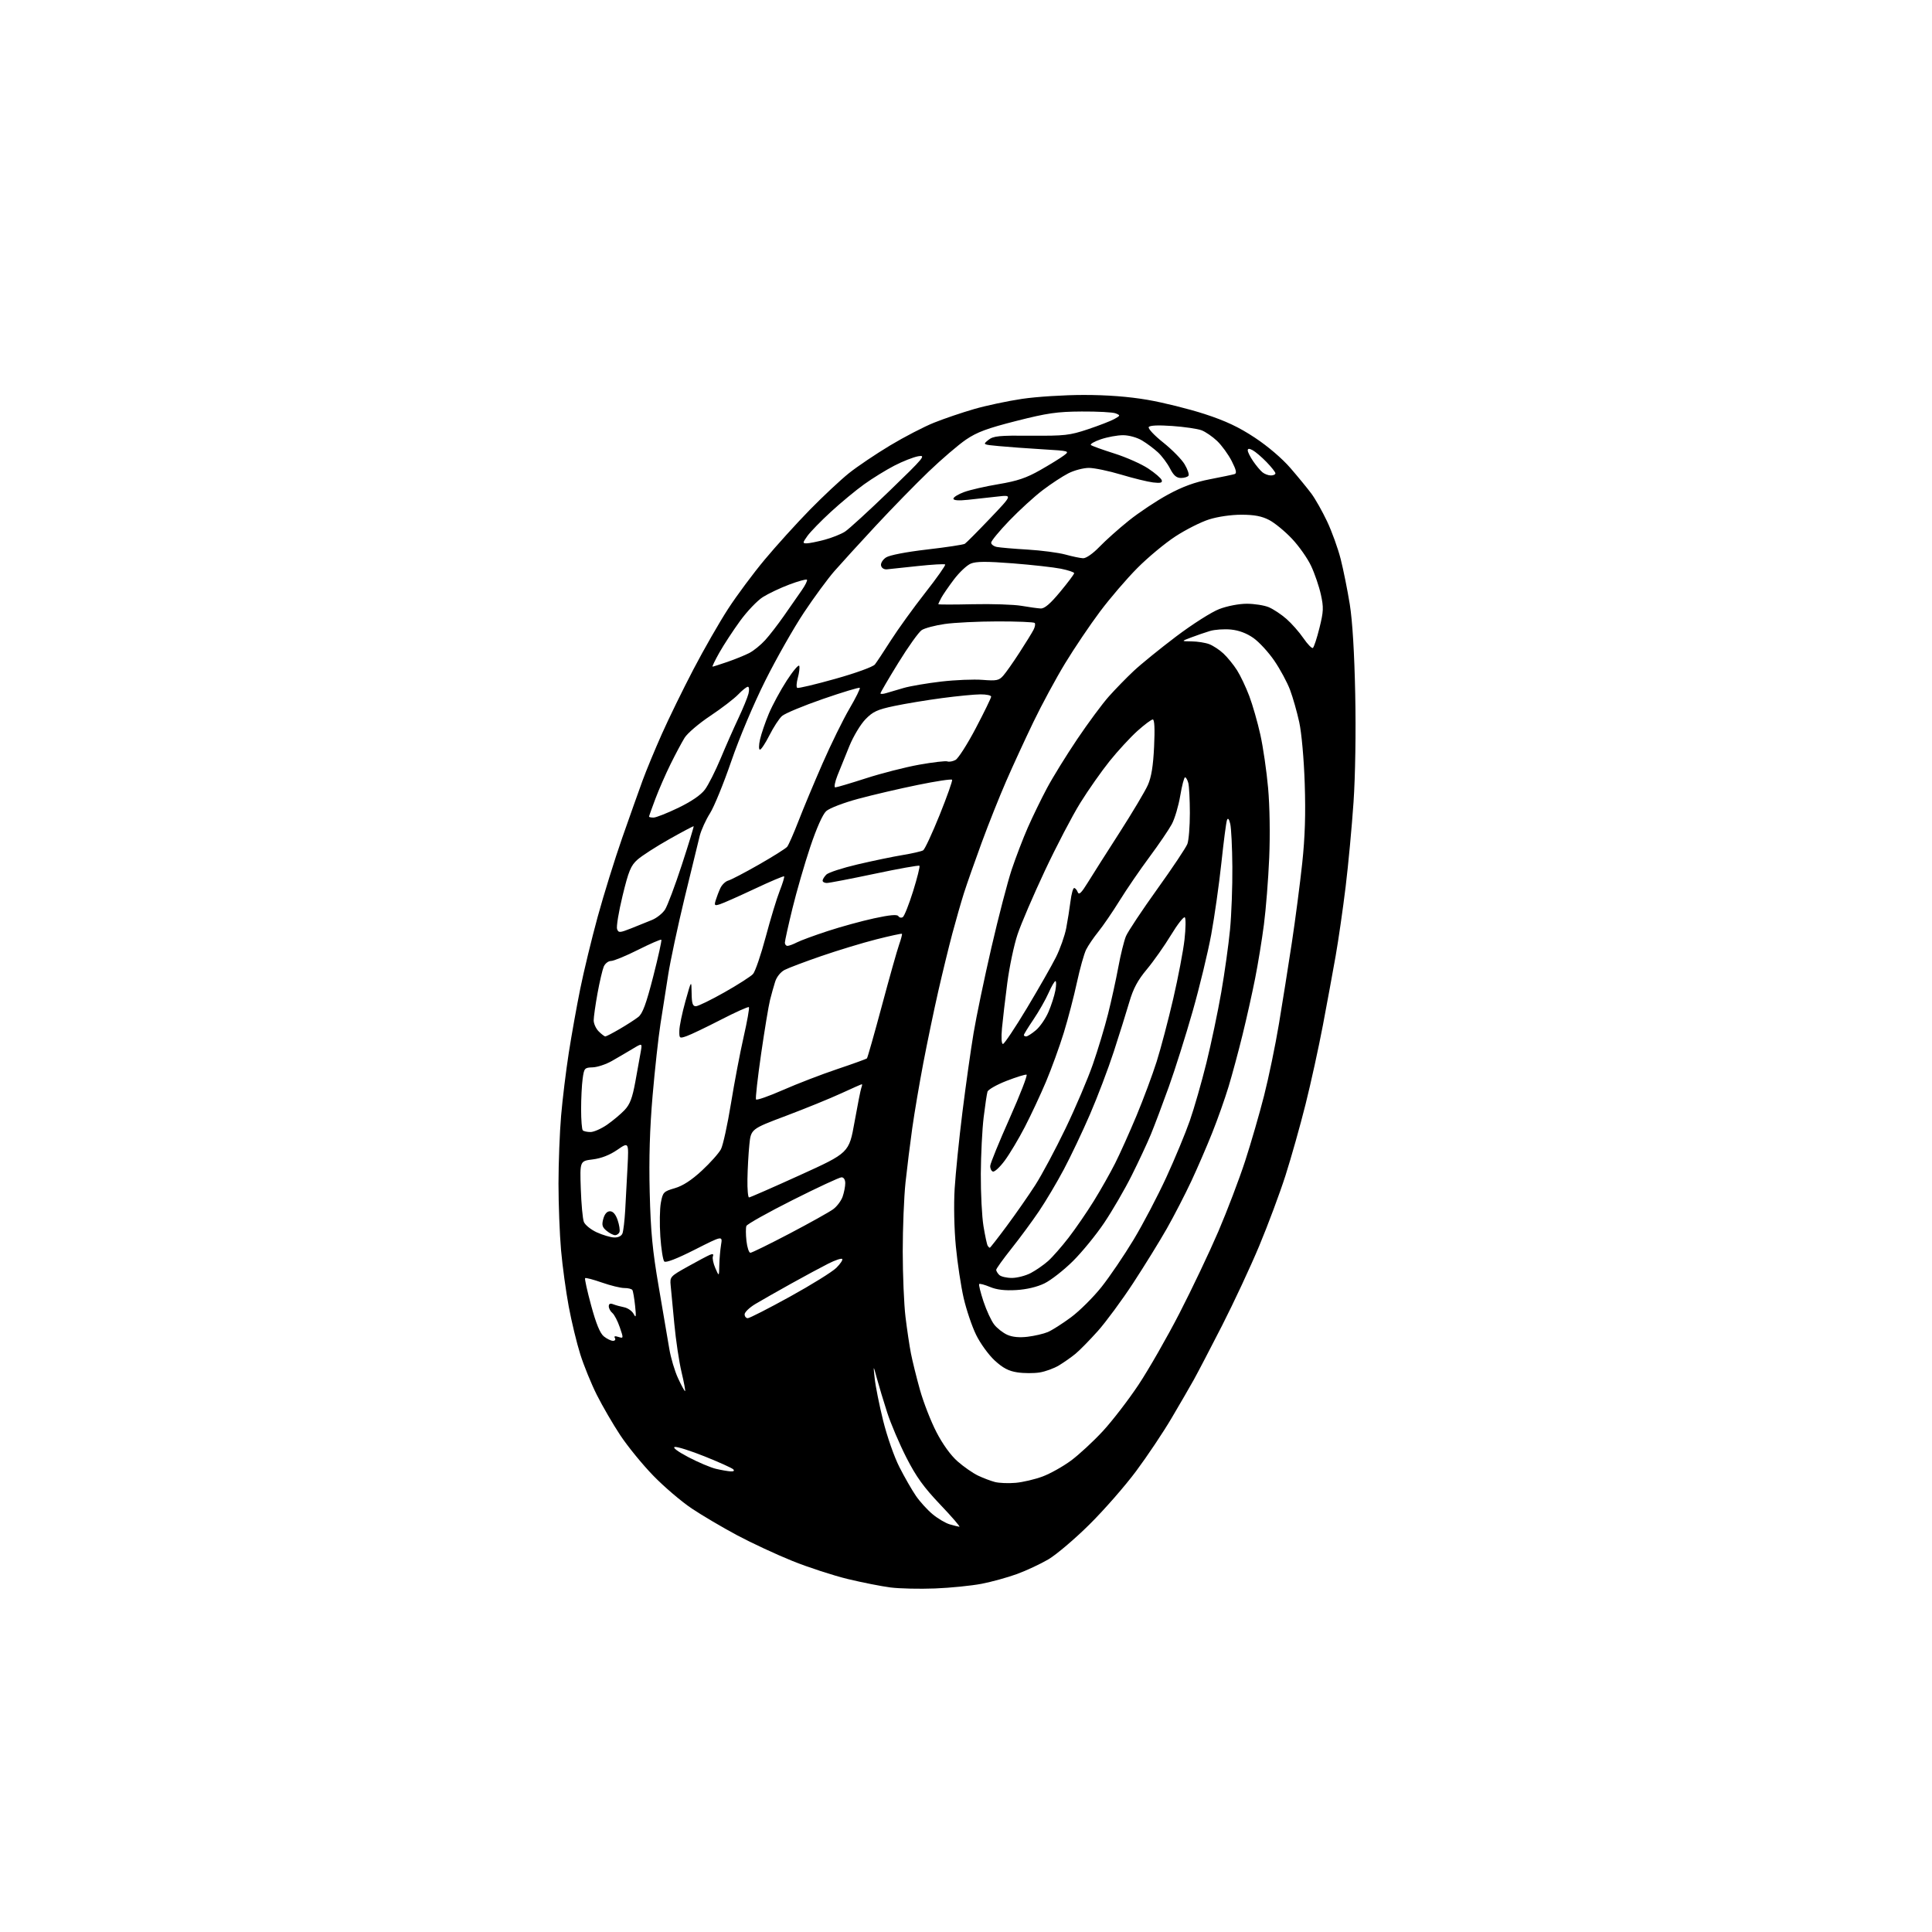 <?xml version="1.0" encoding="UTF-8" standalone="no"?>
<svg 
  version="1.1" 
  xmlns="http://www.w3.org/2000/svg" 
  xmlns:xlink="http://www.w3.org/1999/xlink" 
  xmlns:svg="http://www.w3.org/2000/svg"
  xmlns:rdf="http://www.w3.org/1999/02/22-rdf-syntax-ns#"
  xmlns:cc="http://creativecommons.org/ns#"
  xmlns:dc="http://purl.org/dc/elements/1.1/"
  viewBox="0 0 768 768"
  width="768"
  height="768"
>
<style>svg {background-color: white; }</style>"
<path stroke="none" fill="black" fill-rule="evenodd" d="M371.66,631.44C365.52,631.68 357.57,631.50 353.98,631.04C350.39,630.58 342.74,629.07 336.98,627.68C331.22,626.28 321.32,623.06 315.00,620.51C308.68,617.97 298.77,613.36 293.00,610.28C287.23,607.19 279.12,602.42 275.00,599.66C270.88,596.91 263.98,591.02 259.67,586.58C255.36,582.14 249.46,574.90 246.55,570.50C243.64,566.10 239.46,558.90 237.25,554.50C235.04,550.10 232.08,542.84 230.67,538.36C229.26,533.89 227.19,525.34 226.08,519.36C224.97,513.39 223.59,503.32 223.03,497.00C222.47,490.68 222.01,478.75 222.01,470.50C222.02,462.25 222.48,450.10 223.05,443.50C223.61,436.90 224.99,425.65 226.10,418.50C227.22,411.35 229.27,399.88 230.67,393.00C232.06,386.12 235.17,373.30 237.57,364.50C239.98,355.70 244.38,341.52 247.36,333.00C250.35,324.48 253.97,314.25 255.43,310.28C256.88,306.31 260.33,297.99 263.09,291.78C265.85,285.58 271.50,274.01 275.65,266.08C279.79,258.14 286.00,247.32 289.44,242.02C292.87,236.73 299.42,227.92 303.99,222.45C308.55,216.98 316.61,208.08 321.89,202.68C327.18,197.28 334.20,190.71 337.50,188.07C340.80,185.44 348.13,180.50 353.80,177.09C359.46,173.69 367.34,169.60 371.30,168.02C375.26,166.43 382.41,164.00 387.19,162.62C391.97,161.23 400.58,159.40 406.32,158.55C412.06,157.70 423.07,157.00 430.78,157.00C440.10,157.00 448.61,157.65 456.15,158.94C462.39,160.01 472.61,162.55 478.85,164.58C487.23,167.31 492.47,169.78 498.85,174.00C504.01,177.41 509.72,182.29 513.01,186.11C516.04,189.62 519.78,194.18 521.31,196.24C522.84,198.30 525.64,203.25 527.53,207.24C529.42,211.23 531.86,217.98 532.94,222.23C534.02,226.49 535.65,234.59 536.56,240.23C537.62,246.83 538.39,259.57 538.72,275.85C539.03,290.92 538.76,308.35 538.05,318.85C537.39,328.56 535.98,343.70 534.91,352.50C533.84,361.30 532.05,373.68 530.94,380.00C529.82,386.32 527.55,398.70 525.88,407.50C524.21,416.30 521.11,430.48 518.97,439.00C516.84,447.52 513.24,460.27 510.99,467.31C508.73,474.36 504.03,486.96 500.54,495.31C497.05,503.67 490.39,517.92 485.76,527.00C481.12,536.08 476.07,545.75 474.54,548.50C473.01,551.25 469.03,558.12 465.70,563.76C462.37,569.40 456.05,578.85 451.65,584.76C447.26,590.67 438.90,600.23 433.07,606.00C427.25,611.77 419.89,618.02 416.73,619.88C413.57,621.73 407.95,624.36 404.24,625.71C400.53,627.06 394.20,628.81 390.16,629.59C386.12,630.36 377.79,631.20 371.66,631.44zM381.36,606.91C381.84,606.96 378.42,602.99 373.76,598.10C367.16,591.17 364.18,587.02 360.27,579.35C357.51,573.93 354.09,565.90 352.67,561.50C351.25,557.10 349.42,551.02 348.60,548.00C347.11,542.50 347.11,542.50 347.71,548.00C348.03,551.02 349.54,558.55 351.06,564.71C352.61,570.98 355.46,579.14 357.54,583.21C359.58,587.22 362.54,592.38 364.12,594.67C365.70,596.97 368.68,600.24 370.75,601.95C372.81,603.66 375.85,605.45 377.50,605.94C379.15,606.42 380.89,606.86 381.36,606.91zM403.73,589.45C406.61,589.19 411.43,588.06 414.45,586.93C417.48,585.80 422.55,582.96 425.72,580.62C428.90,578.27 434.59,573.01 438.37,568.93C442.15,564.84 448.53,556.55 452.56,550.50C456.58,544.45 463.93,531.62 468.88,522.00C473.83,512.38 480.78,497.75 484.32,489.50C487.85,481.25 492.64,468.66 494.96,461.53C497.28,454.40 500.67,442.70 502.49,435.53C504.32,428.36 506.98,415.52 508.40,407.00C509.82,398.48 512.13,383.92 513.54,374.65C514.94,365.38 516.79,351.20 517.65,343.15C518.76,332.78 519.05,323.54 518.65,311.50C518.33,301.73 517.40,291.35 516.47,287.09C515.58,283.01 513.94,277.23 512.82,274.25C511.70,271.26 508.89,266.05 506.57,262.66C504.26,259.27 500.51,255.20 498.25,253.61C495.56,251.72 492.47,250.56 489.29,250.25C486.62,250.00 482.87,250.26 480.97,250.83C479.06,251.41 475.70,252.56 473.50,253.40C469.50,254.91 469.50,254.91 473.68,254.96C475.99,254.98 479.14,255.48 480.68,256.06C482.23,256.65 484.79,258.34 486.36,259.81C487.94,261.29 490.34,264.24 491.71,266.38C493.07,268.51 495.27,273.14 496.60,276.67C497.93,280.19 499.91,287.10 501.00,292.02C502.10,296.93 503.49,306.48 504.09,313.23C504.74,320.44 504.92,331.89 504.53,341.00C504.17,349.52 503.22,361.45 502.43,367.50C501.65,373.55 500.07,383.23 498.92,389.00C497.78,394.77 495.52,404.90 493.89,411.50C492.27,418.10 489.78,427.32 488.36,432.00C486.94,436.68 484.04,444.89 481.90,450.24C479.77,455.60 476.01,464.30 473.55,469.56C471.09,474.82 466.73,483.26 463.87,488.32C461.00,493.37 454.98,503.12 450.48,510.00C445.98,516.88 439.64,525.47 436.40,529.11C433.15,532.74 429.15,536.82 427.50,538.17C425.85,539.53 422.90,541.59 420.95,542.77C419.00,543.95 415.54,545.21 413.25,545.58C410.96,545.94 407.00,545.93 404.44,545.54C400.95,545.02 398.69,543.83 395.39,540.80C392.98,538.57 389.66,533.99 388.02,530.62C386.37,527.26 384.15,520.67 383.07,516.00C382.00,511.32 380.60,502.10 379.97,495.50C379.30,488.57 379.10,478.85 379.49,472.50C379.86,466.45 381.25,452.73 382.59,442.00C383.93,431.27 385.92,417.18 387.01,410.67C388.09,404.16 391.29,388.86 394.10,376.67C396.91,364.48 400.55,350.51 402.18,345.63C403.82,340.74 406.70,333.22 408.60,328.90C410.50,324.59 413.92,317.55 416.20,313.28C418.48,309.00 423.90,300.23 428.23,293.80C432.57,287.36 438.22,279.72 440.81,276.82C443.39,273.93 447.82,269.38 450.65,266.73C453.48,264.07 461.05,257.92 467.48,253.05C473.95,248.16 481.63,243.27 484.68,242.11C487.83,240.90 492.50,240.00 495.62,240.00C498.61,240.00 502.55,240.62 504.35,241.37C506.16,242.13 509.33,244.23 511.38,246.03C513.44,247.83 516.47,251.27 518.12,253.68C519.77,256.08 521.47,257.83 521.88,257.57C522.30,257.32 523.48,253.75 524.50,249.64C526.14,243.06 526.20,241.48 525.07,236.34C524.36,233.13 522.62,228.03 521.20,225.00C519.79,221.97 516.35,217.09 513.57,214.15C510.79,211.20 506.71,207.85 504.51,206.71C501.57,205.18 498.64,204.62 493.50,204.61C489.38,204.61 484.07,205.38 480.59,206.49C477.34,207.52 471.33,210.56 467.23,213.24C463.12,215.92 456.32,221.57 452.11,225.81C447.90,230.04 441.21,237.84 437.24,243.15C433.27,248.45 427.05,257.68 423.42,263.65C419.79,269.62 414.11,280.12 410.80,287.00C407.49,293.88 402.61,304.45 399.98,310.50C397.34,316.55 392.94,327.57 390.22,335.00C387.49,342.43 384.33,351.43 383.19,355.00C382.06,358.57 379.98,365.82 378.57,371.10C377.17,376.37 374.64,386.72 372.96,394.10C371.28,401.47 368.62,414.25 367.04,422.50C365.47,430.75 363.48,442.45 362.63,448.50C361.78,454.55 360.58,464.23 359.96,470.00C359.35,475.77 358.85,488.15 358.85,497.50C358.86,506.85 359.35,518.55 359.95,523.50C360.55,528.45 361.52,534.98 362.11,538.00C362.70,541.02 364.31,547.55 365.70,552.50C367.09,557.45 370.03,565.00 372.24,569.27C374.71,574.07 377.93,578.53 380.65,580.92C383.07,583.05 386.73,585.59 388.77,586.57C390.82,587.55 393.85,588.69 395.50,589.12C397.15,589.55 400.85,589.70 403.73,589.45zM290.45,584.90C291.68,584.96 292.05,584.65 291.45,584.06C290.93,583.54 285.87,581.26 280.22,578.99C274.56,576.72 269.17,575.01 268.24,575.19C267.23,575.39 269.38,577.00 273.65,579.25C277.56,581.30 282.50,583.39 284.63,583.89C286.76,584.39 289.38,584.84 290.45,584.90zM272.32,553.00C272.54,553.00 271.92,549.61 270.93,545.47C269.94,541.33 268.65,532.67 268.05,526.22C267.45,519.77 266.80,512.92 266.60,510.98C266.26,507.55 266.44,507.36 273.38,503.49C277.29,501.30 281.26,499.20 282.20,498.81C283.38,498.32 283.74,498.51 283.39,499.42C283.11,500.14 283.55,502.26 284.36,504.12C285.84,507.50 285.84,507.50 285.93,503.00C285.98,500.52 286.30,496.85 286.63,494.83C287.24,491.16 287.24,491.16 276.13,496.79C269.04,500.38 264.67,502.07 264.06,501.46C263.54,500.93 262.83,496.45 262.49,491.50C262.16,486.55 262.25,480.52 262.70,478.10C263.48,473.93 263.76,473.63 268.22,472.33C271.42,471.40 274.88,469.16 279.02,465.32C282.37,462.22 285.78,458.39 286.60,456.81C287.41,455.24 289.19,447.10 290.56,438.72C291.92,430.35 294.19,418.40 295.61,412.18C297.03,405.95 297.97,400.63 297.70,400.36C297.43,400.09 292.42,402.34 286.57,405.35C280.72,408.36 274.60,411.29 272.97,411.86C270.08,412.87 270.00,412.81 270.05,409.70C270.07,407.94 271.16,402.68 272.47,398.00C274.85,389.50 274.85,389.50 274.93,394.75C274.98,398.86 275.35,400.00 276.60,400.00C277.48,400.00 282.60,397.51 287.98,394.46C293.36,391.42 298.47,388.14 299.34,387.18C300.21,386.21 302.48,379.59 304.38,372.46C306.28,365.33 308.78,357.08 309.95,354.12C311.12,351.16 311.90,348.57 311.70,348.36C311.49,348.16 306.19,350.40 299.91,353.36C293.63,356.31 287.44,359.06 286.15,359.46C284.04,360.12 283.87,359.96 284.51,357.85C284.90,356.56 285.73,354.39 286.36,353.04C286.99,351.69 288.40,350.34 289.50,350.04C290.60,349.74 296.08,346.88 301.68,343.68C307.29,340.48 312.33,337.30 312.90,336.62C313.47,335.94 315.49,331.34 317.40,326.41C319.30,321.48 323.61,311.17 326.97,303.50C330.32,295.83 335.14,286.03 337.66,281.73C340.18,277.43 342.03,273.69 341.77,273.43C341.50,273.17 334.90,275.16 327.10,277.86C319.30,280.56 311.98,283.61 310.85,284.63C309.71,285.66 307.47,289.09 305.88,292.25C304.28,295.41 302.58,298.00 302.09,298.00C301.59,298.00 301.61,296.23 302.13,293.91C302.64,291.66 304.22,287.05 305.64,283.66C307.07,280.27 310.27,274.35 312.77,270.50C315.27,266.65 317.49,264.04 317.72,264.69C317.94,265.35 317.69,267.48 317.15,269.43C316.61,271.39 316.50,273.19 316.91,273.44C317.31,273.69 324.14,272.07 332.07,269.84C340.19,267.56 347.06,265.07 347.78,264.14C348.49,263.24 351.37,258.90 354.17,254.50C356.98,250.10 363.09,241.64 367.75,235.69C372.41,229.75 376.00,224.66 375.72,224.39C375.45,224.12 370.56,224.40 364.86,225.01C359.16,225.63 353.62,226.21 352.54,226.32C351.40,226.42 350.43,225.79 350.23,224.81C350.03,223.87 350.91,222.45 352.22,221.59C353.61,220.68 360.19,219.41 368.52,218.44C376.21,217.55 382.96,216.53 383.54,216.16C384.11,215.80 388.61,211.27 393.54,206.10C402.50,196.70 402.50,196.70 396.50,197.39C393.20,197.77 387.91,198.35 384.75,198.68C380.99,199.08 379.00,198.92 379.00,198.23C379.00,197.64 380.91,196.46 383.25,195.60C385.59,194.74 391.77,193.32 397.00,192.45C404.43,191.20 408.03,189.98 413.50,186.87C417.35,184.68 421.58,182.07 422.90,181.07C425.28,179.28 425.21,179.25 414.40,178.60C408.41,178.24 400.60,177.67 397.06,177.33C390.64,176.73 390.63,176.72 392.88,174.90C394.85,173.30 396.98,173.09 409.82,173.19C423.24,173.29 425.19,173.07 432.50,170.63C436.90,169.16 441.62,167.33 443.00,166.55C445.40,165.20 445.42,165.11 443.50,164.32C442.40,163.87 436.32,163.54 430.00,163.58C420.21,163.64 416.34,164.20 404.00,167.33C392.45,170.26 388.39,171.77 384.00,174.75C380.98,176.81 374.28,182.55 369.12,187.50C363.96,192.45 354.51,202.13 348.12,209.01C341.73,215.89 334.34,223.99 331.70,227.01C329.06,230.03 323.60,237.45 319.58,243.50C315.55,249.55 308.64,261.71 304.23,270.53C299.58,279.82 293.89,293.30 290.70,302.59C287.67,311.41 283.86,320.73 282.23,323.30C280.60,325.87 278.77,329.89 278.16,332.23C277.56,334.58 274.84,345.73 272.12,357.00C269.40,368.27 266.47,382.00 265.61,387.50C264.74,393.00 263.36,401.77 262.55,407.00C261.73,412.23 260.32,425.05 259.42,435.50C258.29,448.64 257.93,460.51 258.27,474.00C258.66,489.65 259.37,497.05 261.85,511.50C263.56,521.40 265.44,532.46 266.04,536.09C266.63,539.71 268.20,545.00 269.52,547.84C270.83,550.68 272.09,553.00 272.32,553.00zM243.67,533.00C244.47,533.00 244.81,532.51 244.43,531.89C243.98,531.15 244.44,531.00 245.83,531.45C247.88,532.10 247.89,532.03 246.38,527.62C245.54,525.15 244.21,522.59 243.43,521.94C242.64,521.29 242.00,520.09 242.00,519.27C242.00,518.27 242.57,518.00 243.75,518.46C244.71,518.84 246.69,519.38 248.14,519.67C249.60,519.97 251.29,521.17 251.91,522.35C252.82,524.09 252.93,523.46 252.46,519.06C252.14,516.06 251.66,513.25 251.38,512.81C251.11,512.36 249.67,512.00 248.19,512.01C246.71,512.02 242.69,511.03 239.26,509.83C235.83,508.63 232.83,507.84 232.59,508.08C232.35,508.32 233.43,513.23 235.00,518.98C236.96,526.20 238.52,530.00 240.03,531.23C241.24,532.20 242.87,533.00 243.67,533.00zM408.50,531.38C411.25,531.05 414.85,530.21 416.50,529.52C418.15,528.83 422.30,526.19 425.72,523.66C429.14,521.13 434.60,515.69 437.87,511.59C441.13,507.48 446.86,499.04 450.60,492.83C454.35,486.62 460.20,475.45 463.62,468.02C467.04,460.58 471.25,450.45 472.97,445.50C474.70,440.55 477.66,430.20 479.57,422.50C481.47,414.80 484.12,402.20 485.46,394.50C486.80,386.80 488.37,375.58 488.95,369.58C489.53,363.57 489.95,352.32 489.88,344.58C489.82,336.83 489.44,329.15 489.04,327.50C488.55,325.49 488.12,325.00 487.74,326.00C487.42,326.82 486.43,334.48 485.52,343.00C484.61,351.52 482.79,364.35 481.48,371.50C480.16,378.65 476.84,392.38 474.10,402.00C471.36,411.62 467.10,425.12 464.63,432.00C462.16,438.88 458.95,447.39 457.49,450.93C456.03,454.47 452.57,461.87 449.81,467.38C447.04,472.90 442.15,481.32 438.93,486.10C435.72,490.88 430.11,497.74 426.48,501.34C422.84,504.94 417.76,508.91 415.18,510.17C412.24,511.60 408.07,512.58 403.96,512.82C399.46,513.08 396.21,512.70 393.56,511.59C391.43,510.70 389.49,510.18 389.24,510.42C389.00,510.67 389.77,513.80 390.96,517.38C392.15,520.96 394.07,525.09 395.23,526.56C396.38,528.03 398.72,529.85 400.42,530.61C402.44,531.51 405.21,531.78 408.50,531.38zM297.25,524.00C297.94,524.00 305.48,520.15 314.00,515.45C322.52,510.75 330.83,505.59 332.45,503.99C334.07,502.38 335.12,500.79 334.79,500.45C334.45,500.12 332.00,500.93 329.34,502.27C326.68,503.61 320.00,507.20 314.50,510.26C309.00,513.32 302.59,516.97 300.25,518.37C297.91,519.78 296.00,521.62 296.00,522.46C296.00,523.31 296.56,524.00 297.25,524.00zM402.24,508.00C404.35,508.00 407.75,507.11 409.79,506.03C411.83,504.95 414.91,502.81 416.63,501.28C418.36,499.75 422.02,495.57 424.78,492.00C427.53,488.43 432.04,481.88 434.78,477.45C437.53,473.02 441.35,466.26 443.28,462.43C445.22,458.59 449.04,450.06 451.79,443.48C454.53,436.89 458.13,427.23 459.79,422.00C461.44,416.77 464.41,405.52 466.38,397.00C468.35,388.48 470.37,377.90 470.86,373.50C471.35,369.10 471.41,365.13 471.00,364.67C470.58,364.22 468.11,367.37 465.50,371.67C462.88,375.98 458.56,382.12 455.88,385.33C452.24,389.69 450.48,392.98 448.92,398.33C447.77,402.27 444.99,411.12 442.76,418.00C440.52,424.88 436.25,436.12 433.27,443.00C430.30,449.88 425.62,459.72 422.88,464.87C420.14,470.03 415.71,477.49 413.04,481.44C410.37,485.40 405.44,492.09 402.09,496.30C398.74,500.52 396.00,504.34 396.00,504.78C396.00,505.23 396.54,506.14 397.20,506.80C397.86,507.46 400.13,508.00 402.24,508.00zM298.29,498.00C298.86,498.00 305.89,494.55 313.91,490.34C321.93,486.13 329.72,481.78 331.21,480.68C332.70,479.59 334.38,477.34 334.96,475.69C335.53,474.05 336.00,471.64 336.00,470.35C336.00,468.94 335.41,468.00 334.52,468.00C333.71,468.00 324.98,472.06 315.12,477.02C305.26,481.98 296.97,486.63 296.70,487.34C296.43,488.05 296.44,490.74 296.73,493.32C297.02,495.89 297.72,498.00 298.29,498.00zM393.46,496.00C393.65,496.00 396.72,492.06 400.28,487.25C403.85,482.44 408.91,475.17 411.52,471.11C414.14,467.04 419.55,456.92 423.55,448.61C427.55,440.30 432.44,428.81 434.43,423.08C436.42,417.35 439.14,408.35 440.46,403.08C441.79,397.81 443.62,389.45 444.54,384.50C445.45,379.55 446.82,374.00 447.58,372.16C448.35,370.33 453.93,361.92 459.99,353.47C466.05,345.03 471.45,336.94 472.00,335.49C472.55,334.05 472.99,328.51 472.99,323.18C472.98,317.86 472.70,312.49 472.37,311.25C472.04,310.01 471.46,309.00 471.08,309.00C470.70,309.00 469.84,312.30 469.16,316.33C468.48,320.37 466.98,325.43 465.83,327.58C464.67,329.74 460.67,335.63 456.92,340.68C453.18,345.72 447.83,353.53 445.05,358.02C442.27,362.51 438.47,368.05 436.62,370.34C434.77,372.63 432.58,375.85 431.75,377.50C430.93,379.15 429.29,385.00 428.10,390.50C426.92,396.00 424.57,405.00 422.88,410.50C421.19,416.00 418.00,424.77 415.80,430.00C413.59,435.23 409.80,443.32 407.38,448.00C404.96,452.68 401.38,458.67 399.43,461.31C397.48,463.96 395.35,465.94 394.69,465.71C394.04,465.48 393.56,464.44 393.64,463.40C393.72,462.35 397.19,453.85 401.36,444.50C405.52,435.15 408.54,427.37 408.07,427.20C407.60,427.04 404.01,428.15 400.10,429.67C396.20,431.19 392.79,433.12 392.54,433.97C392.28,434.81 391.60,439.39 391.02,444.14C390.44,448.89 389.93,459.02 389.89,466.64C389.85,474.26 390.32,483.61 390.95,487.42C391.58,491.23 392.32,494.71 392.61,495.17C392.89,495.63 393.27,496.00 393.46,496.00zM244.14,491.92C245.77,491.97 247.04,491.34 247.44,490.30C247.80,489.36 248.29,485.20 248.53,481.05C248.77,476.90 249.18,469.10 249.46,463.72C249.95,453.94 249.95,453.94 245.37,457.09C242.36,459.16 239.01,460.46 235.64,460.88C230.50,461.52 230.50,461.52 230.87,472.51C231.08,478.55 231.62,484.49 232.08,485.69C232.53,486.90 234.84,488.77 237.20,489.86C239.57,490.94 242.69,491.87 244.14,491.92zM244.50,491.00C243.80,491.00 242.27,490.21 241.11,489.25C239.39,487.82 239.15,486.95 239.82,484.50C240.36,482.55 241.29,481.50 242.48,481.50C243.69,481.50 244.73,482.70 245.52,485.00C246.17,486.93 246.50,489.06 246.25,489.75C245.99,490.44 245.21,491.00 244.50,491.00zM297.75,476.00C298.16,476.00 307.27,472.01 318.00,467.13C337.50,458.27 337.50,458.27 339.69,446.02C340.89,439.29 342.11,433.15 342.40,432.39C342.70,431.62 342.78,431.00 342.59,431.00C342.40,431.00 338.71,432.63 334.37,434.63C330.04,436.63 320.20,440.64 312.50,443.54C298.50,448.81 298.50,448.81 297.87,455.15C297.52,458.64 297.18,464.76 297.12,468.75C297.05,472.74 297.34,476.00 297.75,476.00zM234.74,450.00C236.06,450.00 239.02,448.69 241.32,447.10C243.62,445.50 246.74,442.89 248.27,441.28C250.42,439.00 251.37,436.50 252.57,429.93C253.41,425.29 254.38,419.95 254.71,418.06C255.32,414.61 255.32,414.61 251.41,416.97C249.26,418.26 245.58,420.42 243.22,421.76C240.87,423.10 237.43,424.24 235.58,424.29C232.38,424.39 232.19,424.60 231.61,428.83C231.27,431.28 231.00,436.74 231.00,440.97C231.00,445.20 231.30,448.97 231.67,449.33C232.03,449.70 233.41,450.00 234.74,450.00zM311.25,433.29C316.89,430.81 326.60,427.07 332.83,424.98C339.06,422.89 344.36,420.97 344.62,420.72C344.87,420.46 347.53,411.09 350.54,399.88C353.54,388.67 356.63,377.70 357.41,375.50C358.19,373.30 358.69,371.37 358.53,371.20C358.37,371.04 353.79,372.03 348.35,373.41C342.91,374.79 333.10,377.77 326.56,380.02C320.01,382.28 313.42,384.76 311.91,385.55C310.31,386.37 308.74,388.33 308.14,390.23C307.57,392.03 306.65,395.30 306.10,397.50C305.54,399.70 303.95,409.32 302.56,418.89C301.18,428.45 300.26,436.62 300.52,437.04C300.78,437.46 305.61,435.77 311.25,433.29zM398.69,415.00C399.21,415.00 403.50,408.59 408.21,400.75C412.91,392.91 418.11,383.80 419.76,380.50C421.41,377.20 423.24,372.02 423.83,369.00C424.41,365.98 425.18,361.14 425.54,358.25C425.90,355.36 426.55,353.00 426.99,353.00C427.43,353.00 428.07,353.74 428.42,354.65C428.90,355.89 429.86,354.98 432.37,350.90C434.19,347.93 439.88,338.98 445.01,331.00C450.13,323.02 455.21,314.50 456.29,312.06C457.69,308.91 458.41,304.49 458.77,296.81C459.11,289.71 458.93,286.00 458.25,286.00C457.68,286.00 454.93,288.06 452.13,290.57C449.34,293.09 444.38,298.45 441.13,302.50C437.87,306.55 432.60,314.06 429.42,319.18C426.24,324.31 419.90,336.44 415.34,346.15C410.78,355.86 405.90,367.22 404.50,371.41C403.09,375.59 401.26,384.30 400.41,390.76C399.57,397.22 398.62,405.31 398.30,408.75C397.96,412.48 398.11,415.00 398.69,415.00zM240.63,412.00C240.97,412.00 243.56,410.66 246.38,409.01C249.20,407.37 252.51,405.23 253.74,404.26C255.45,402.92 256.86,399.10 259.65,388.24C261.66,380.39 263.12,373.79 262.89,373.56C262.66,373.32 258.50,375.13 253.64,377.57C248.79,380.01 243.95,382.00 242.89,382.00C241.82,382.00 240.53,383.01 240.00,384.25C239.48,385.49 238.36,390.26 237.52,394.86C236.69,399.46 236.00,404.30 236.00,405.61C236.00,406.92 236.90,408.90 238.00,410.00C239.10,411.10 240.28,412.00 240.63,412.00zM407.92,412.00C408.43,412.00 410.17,410.89 411.79,409.52C413.41,408.16 415.65,404.90 416.78,402.27C417.91,399.65 419.14,395.81 419.52,393.75C419.91,391.69 419.92,390.00 419.56,390.00C419.19,390.00 417.95,392.14 416.80,394.75C415.65,397.36 412.97,402.06 410.85,405.20C408.73,408.33 407.00,411.14 407.00,411.45C407.00,411.75 407.42,412.00 407.92,412.00zM313.05,376.00C313.63,376.00 315.31,375.38 316.80,374.61C318.28,373.85 323.77,371.83 329.00,370.12C334.23,368.40 342.54,366.12 347.47,365.05C353.70,363.70 356.65,363.43 357.11,364.18C357.48,364.77 358.27,364.95 358.87,364.58C359.47,364.21 361.31,359.57 362.97,354.28C364.62,348.98 365.76,344.43 365.49,344.16C365.22,343.89 357.21,345.32 347.68,347.34C338.15,349.35 329.60,351.00 328.67,351.00C327.75,351.00 327.00,350.58 327.00,350.07C327.00,349.56 327.67,348.48 328.48,347.66C329.30,346.84 334.89,345.02 340.91,343.61C346.93,342.20 354.99,340.52 358.83,339.89C362.66,339.26 366.33,338.41 366.97,338.02C367.62,337.62 370.56,331.29 373.52,323.96C376.47,316.63 378.70,310.33 378.48,309.97C378.25,309.60 372.09,310.53 364.79,312.03C357.48,313.52 346.82,316.01 341.09,317.56C335.25,319.14 329.69,321.28 328.42,322.44C327.03,323.71 324.59,329.19 322.08,336.68C319.84,343.38 316.65,354.39 315.00,361.15C313.35,367.92 312.00,374.02 312.00,374.72C312.00,375.43 312.47,376.00 313.05,376.00zM250.92,369.03C253.66,367.95 257.41,366.44 259.25,365.67C261.09,364.90 263.38,363.07 264.34,361.60C265.30,360.13 268.32,352.12 271.04,343.79C273.76,335.46 275.87,328.56 275.74,328.45C275.61,328.34 271.23,330.66 266.00,333.61C260.77,336.56 255.10,340.21 253.40,341.73C250.75,344.09 249.88,346.20 247.48,356.09C245.93,362.47 244.95,368.43 245.30,369.34C245.88,370.86 246.35,370.83 250.92,369.03zM259.80,325.00C260.79,325.00 265.24,323.24 269.68,321.10C274.91,318.56 278.62,316.02 280.23,313.85C281.60,312.01 284.40,306.45 286.47,301.50C288.53,296.55 291.71,289.35 293.53,285.50C295.35,281.64 297.15,277.26 297.53,275.75C297.91,274.24 297.80,273.00 297.30,273.00C296.79,273.00 295.05,274.38 293.44,276.07C291.82,277.76 286.82,281.59 282.32,284.59C277.82,287.58 273.24,291.50 272.13,293.29C271.02,295.09 268.51,299.79 266.56,303.74C264.61,307.68 261.89,313.91 260.51,317.58C259.13,321.24 258.00,324.41 258.00,324.62C258.00,324.83 258.81,325.00 259.80,325.00zM332.03,313.00C332.59,313.00 338.07,311.37 344.22,309.39C350.36,307.40 359.88,304.97 365.36,303.98C370.85,303.00 375.90,302.41 376.59,302.67C377.28,302.94 378.74,302.68 379.83,302.09C380.92,301.51 384.56,295.81 387.91,289.43C391.26,283.05 394.00,277.42 394.00,276.92C394.00,276.41 392.09,276.01 389.75,276.02C387.41,276.03 380.55,276.69 374.50,277.50C368.45,278.30 359.90,279.71 355.50,280.64C348.72,282.07 346.97,282.88 344.00,285.96C342.07,287.95 339.22,292.71 337.65,296.54C336.08,300.37 333.95,305.64 332.91,308.25C331.88,310.86 331.48,313.00 332.03,313.00zM352.25,275.53C353.49,275.14 356.64,274.21 359.25,273.47C361.86,272.72 368.57,271.58 374.16,270.93C379.75,270.28 387.14,269.98 390.60,270.26C396.11,270.70 397.11,270.50 398.77,268.63C399.82,267.46 402.71,263.35 405.20,259.50C407.70,255.65 410.23,251.55 410.83,250.38C411.44,249.22 411.65,247.98 411.30,247.63C410.95,247.28 404.33,247.01 396.58,247.02C388.84,247.03 379.37,247.49 375.53,248.05C371.70,248.60 367.59,249.69 366.40,250.47C365.21,251.25 361.03,257.09 357.12,263.45C353.20,269.80 350.00,275.28 350.00,275.62C350.00,275.96 351.01,275.91 352.25,275.53zM283.25,265.00C283.49,265.00 286.16,264.15 289.18,263.11C292.20,262.07 296.10,260.48 297.84,259.59C299.57,258.69 302.42,256.39 304.15,254.48C305.89,252.58 309.26,248.20 311.66,244.76C314.05,241.32 317.20,236.80 318.65,234.73C320.10,232.66 321.06,230.73 320.77,230.44C320.49,230.15 317.33,231.02 313.75,232.37C310.18,233.71 305.46,235.95 303.26,237.34C301.06,238.72 296.99,242.99 294.21,246.81C291.43,250.63 287.73,256.29 285.98,259.38C284.24,262.47 283.01,265.00 283.25,265.00zM413.67,241.88C415.21,241.97 417.49,240.03 421.42,235.28C424.49,231.59 427.00,228.24 427.00,227.85C427.00,227.46 424.64,226.67 421.75,226.08C418.86,225.50 410.25,224.54 402.62,223.94C392.16,223.13 388.04,223.15 385.91,224.04C384.36,224.68 381.34,227.52 379.20,230.35C377.07,233.18 374.80,236.48 374.16,237.68C373.52,238.89 373.00,240.01 373.00,240.18C373.00,240.36 379.19,240.36 386.75,240.19C394.31,240.02 402.98,240.31 406.00,240.82C409.02,241.34 412.48,241.82 413.67,241.88zM430.54,221.91C431.74,221.96 434.43,220.08 437.04,217.38C439.49,214.83 444.76,210.13 448.75,206.93C452.74,203.73 459.71,199.09 464.25,196.62C470.13,193.42 474.94,191.67 481.00,190.50C485.68,189.60 490.07,188.68 490.78,188.45C491.72,188.15 491.41,186.79 489.62,183.27C488.28,180.65 485.68,177.07 483.84,175.31C482.00,173.56 479.21,171.64 477.63,171.04C476.06,170.45 470.84,169.68 466.03,169.34C460.35,168.94 457.06,169.09 456.64,169.77C456.28,170.35 458.88,173.12 462.41,175.92C465.93,178.73 469.77,182.63 470.92,184.59C472.08,186.55 472.77,188.57 472.45,189.08C472.14,189.58 470.79,190.00 469.46,190.00C467.67,190.00 466.54,189.02 465.11,186.25C464.05,184.19 461.90,181.31 460.34,179.85C458.78,178.40 455.93,176.26 454.00,175.11C451.98,173.89 448.78,173.01 446.43,173.00C444.19,173.00 440.22,173.73 437.60,174.62C434.98,175.51 433.21,176.55 433.67,176.92C434.13,177.29 438.32,178.80 443.00,180.28C447.68,181.76 453.72,184.44 456.43,186.24C459.14,188.03 461.56,190.12 461.80,190.87C462.14,191.91 461.33,192.13 458.37,191.78C456.24,191.53 450.51,190.12 445.64,188.66C440.76,187.20 435.01,186.00 432.85,186.00C430.69,186.00 427.03,186.96 424.71,188.14C422.39,189.32 417.80,192.33 414.50,194.84C411.20,197.34 405.24,202.79 401.25,206.93C397.26,211.08 394.00,215.03 394.00,215.72C394.00,216.40 395.01,217.17 396.25,217.42C397.49,217.67 403.00,218.15 408.50,218.47C414.00,218.80 420.75,219.69 423.50,220.44C426.25,221.20 429.42,221.86 430.54,221.91zM320.68,215.99C321.68,215.98 324.87,215.34 327.77,214.57C330.67,213.80 334.32,212.34 335.88,211.34C337.45,210.33 345.42,203.03 353.61,195.12C367.36,181.84 368.23,180.78 365.00,181.37C363.07,181.72 358.80,183.40 355.50,185.11C352.20,186.82 346.80,190.15 343.50,192.52C340.20,194.89 334.25,199.82 330.28,203.47C326.31,207.12 322.12,211.43 320.96,213.05C319.01,215.80 318.99,216.00 320.68,215.99zM505.19,189.00C506.19,189.00 507.00,188.62 507.00,188.15C507.00,187.69 505.41,185.67 503.47,183.67C501.53,181.67 499.05,179.56 497.97,178.98C496.55,178.22 496.00,178.25 496.00,179.06C496.00,179.68 496.97,181.61 498.16,183.35C499.34,185.08 501.00,187.06 501.85,187.75C502.69,188.44 504.20,189.00 505.19,189.00z" />

</svg>